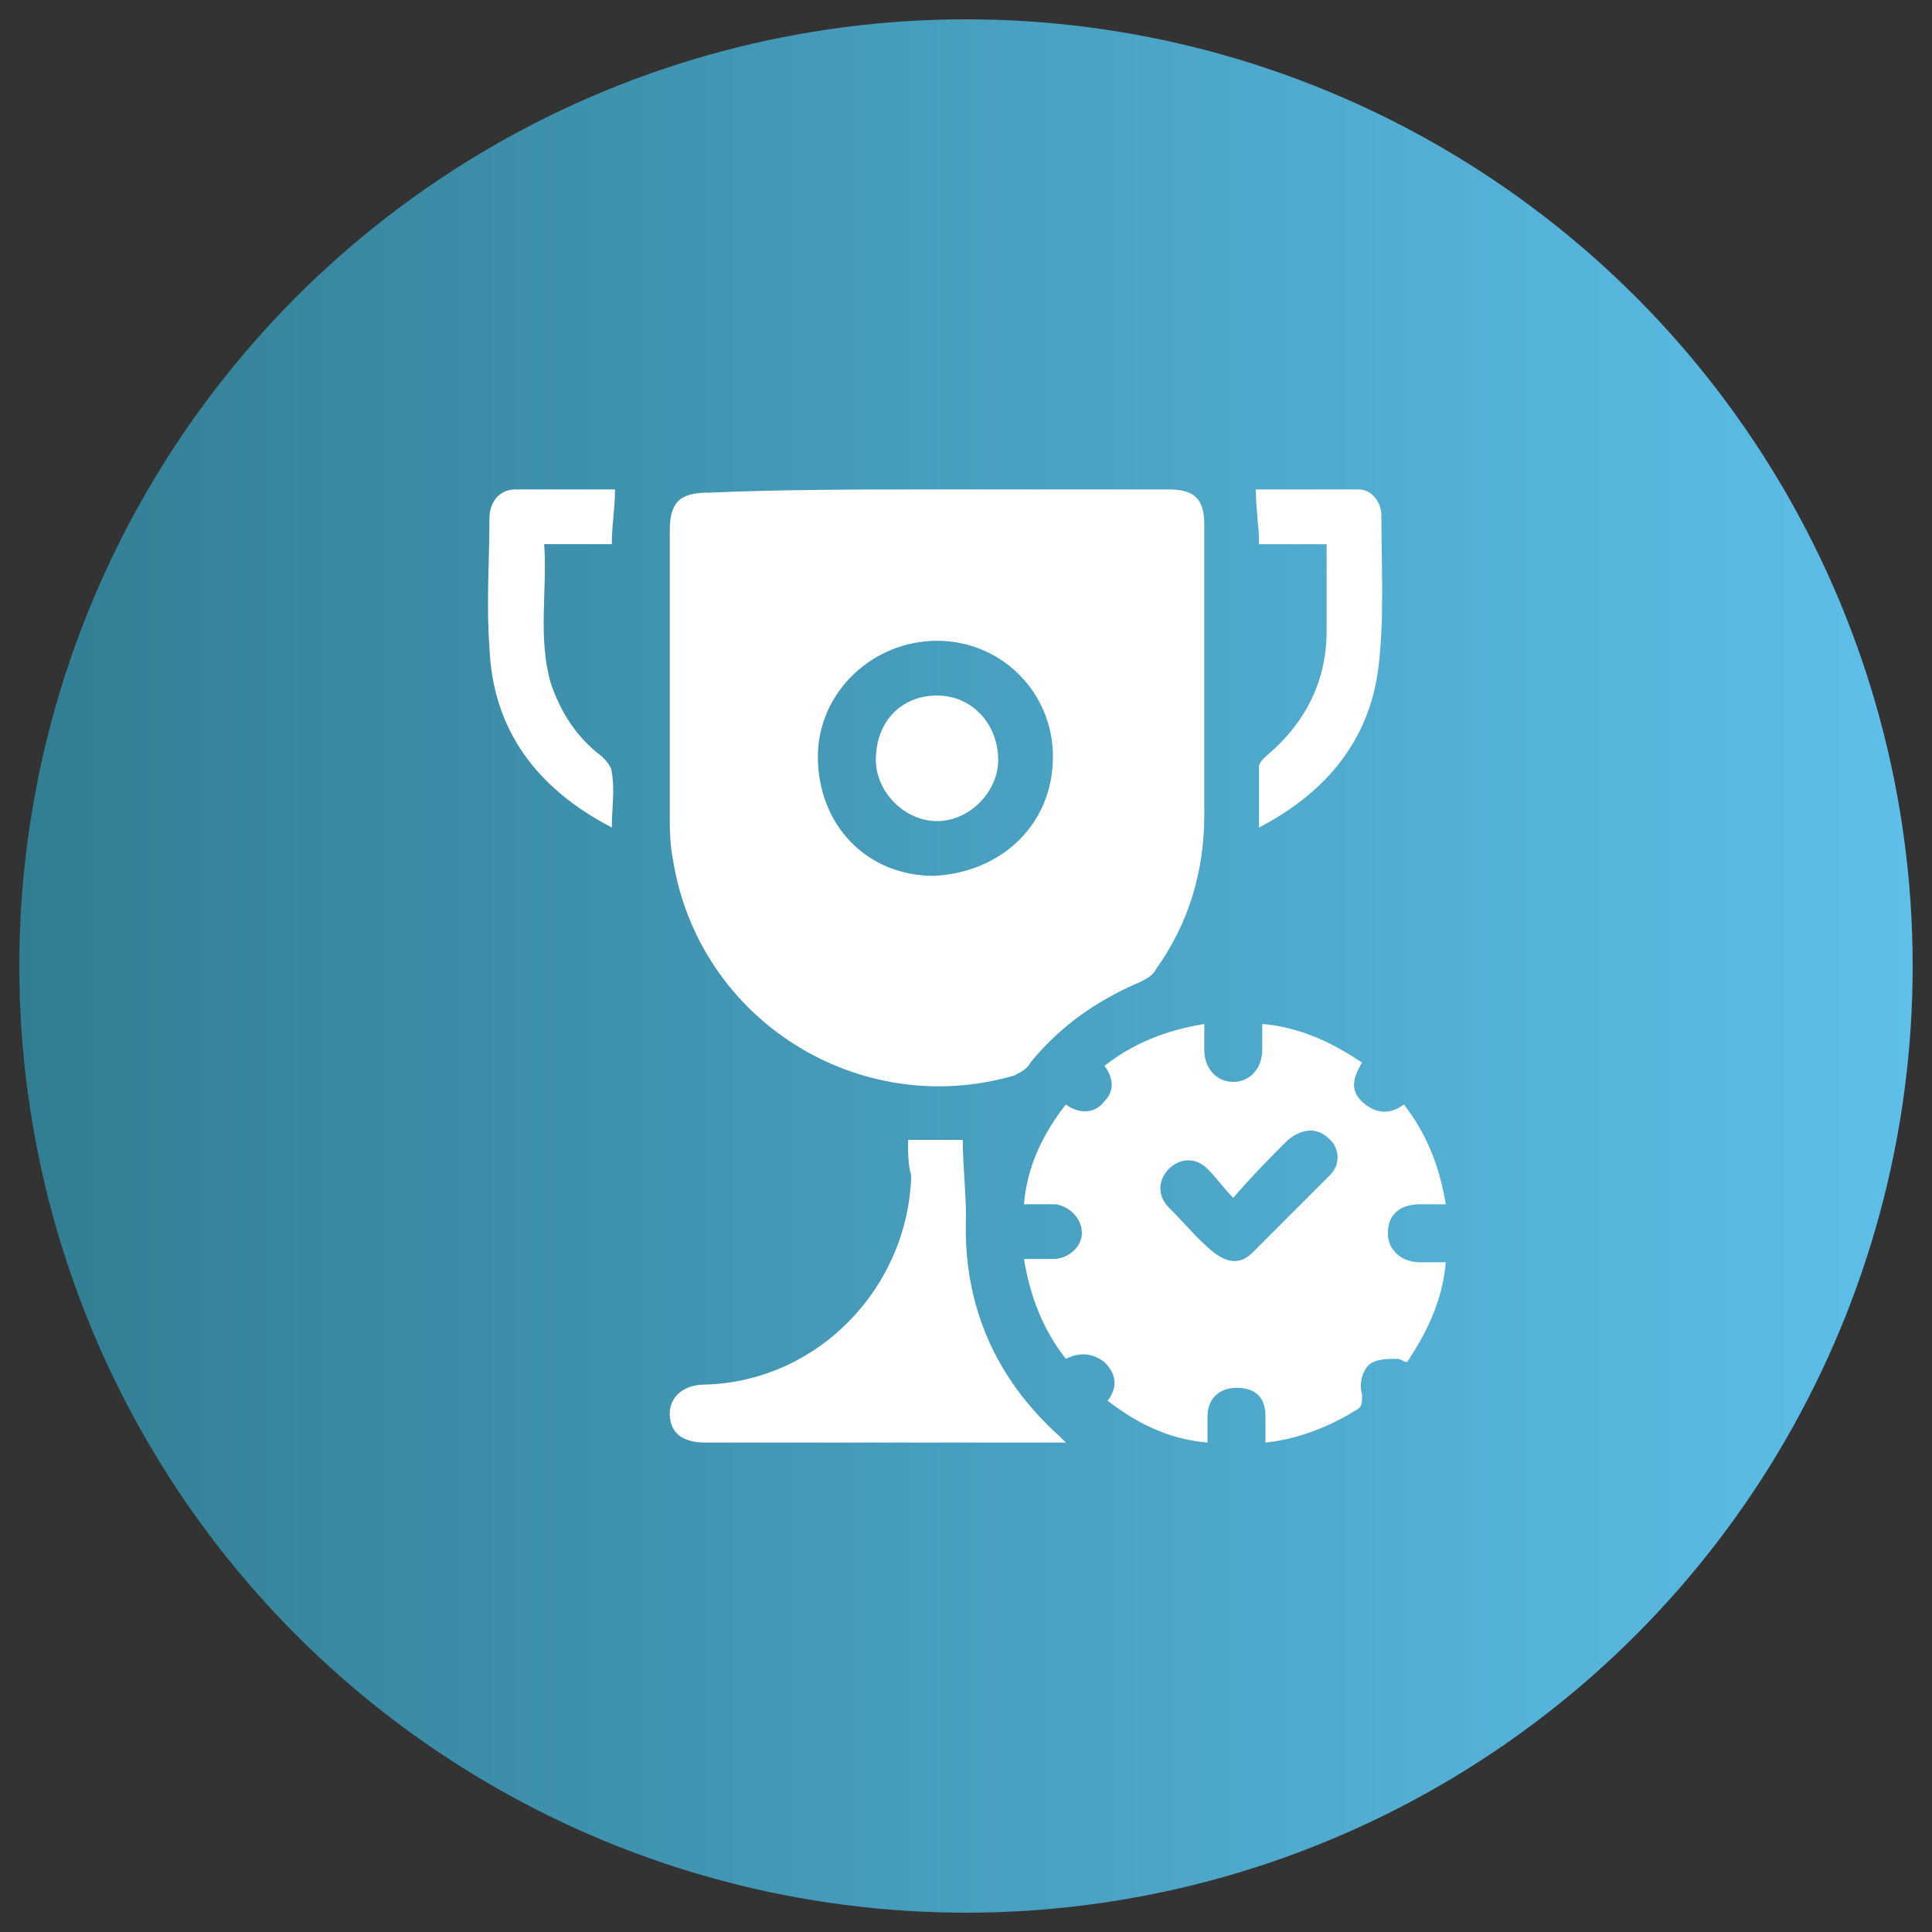 <?xml version="1.0" encoding="utf-8"?>
<!-- Generator: Adobe Illustrator 26.0.1, SVG Export Plug-In . SVG Version: 6.00 Build 0)  -->
<svg version="1.1" id="Layer_1" xmlns="http://www.w3.org/2000/svg" xmlns:xlink="http://www.w3.org/1999/xlink" x="0px" y="0px"
	 viewBox="0 0 60 60" style="enable-background:new 0 0 60 60;" xml:space="preserve">
<rect x="0" y="0" width="60" height="60" fill="#333333" stroke="none"/>
<style type="text/css">
	.st0{fill:url(#SVGID_1_);}
	.st1{fill:#FFFFFF;}
	.st2{fill:url(#SVGID_00000060708611640978242980000005476705887502374588_);}
	.st3{fill:url(#SVGID_00000095300084909545066210000001086520545747712412_);}
	.st4{fill:url(#SVGID_00000034072345268509098520000009045557408238332821_);}
</style>
<linearGradient id="SVGID_1_" gradientUnits="userSpaceOnUse" x1="0.575" y1="30" x2="59.425" y2="30">
	<stop  offset="0" style="stop-color:#317E93"/>
	<stop  offset="1" style="stop-color:#5EBFE9"/>
</linearGradient>
<circle class="st0" cx="30" cy="30" r="29.4"/>
<g>
	<path class="st1" d="M29.1,15.2c2.4,0,4.8,0,7.2,0c0.8,0,1.1,0.3,1.1,1.1c0,3,0,6,0,9c0,1.8-0.5,3.4-1.5,4.8
		c-0.1,0.2-0.3,0.3-0.5,0.4C34,31.1,32.9,31.9,32,33c-0.1,0.2-0.3,0.3-0.5,0.4c-4.8,1.4-9.8-1.7-10.6-6.7c-0.1-0.5-0.1-1-0.1-1.4
		c0-2.9,0-5.9,0-8.8c0-0.9,0.3-1.2,1.2-1.2C24.3,15.2,26.7,15.2,29.1,15.2z M32.7,23.5c0-2-1.6-3.6-3.6-3.6c-2,0-3.7,1.6-3.7,3.6
		c0,2.1,1.5,3.7,3.6,3.7C31.1,27.1,32.7,25.6,32.7,23.5z"/>
	<path class="st1" d="M34.4,43.5c0.3-0.4,0.3-0.8-0.1-1.2c-0.4-0.3-0.8-0.3-1.2-0.1c-0.7-0.9-1.1-1.9-1.3-3.1c0.3,0,0.6,0,0.9,0
		c0.5,0,0.9-0.4,0.9-0.8c0-0.4-0.3-0.8-0.8-0.9c-0.3,0-0.6,0-1,0c0.1-1.2,0.6-2.2,1.3-3.1c0.4,0.3,0.9,0.3,1.2-0.1
		c0.3-0.3,0.3-0.7,0-1.1c0.9-0.7,1.9-1.1,3.1-1.3c0,0.3,0,0.6,0,0.8c0,0.6,0.4,1,0.9,1c0.5,0,0.9-0.4,0.9-1c0-0.2,0-0.5,0-0.8
		c1.2,0.1,2.2,0.6,3.1,1.2c-0.3,0.5-0.4,0.9,0.1,1.3c0.4,0.3,0.8,0.3,1.2,0c0.7,0.9,1.1,1.9,1.3,3.1c-0.3,0-0.5,0-0.8,0
		c-0.6,0-1,0.3-1,0.9c0,0.5,0.4,0.9,1,0.9c0.2,0,0.5,0,0.8,0c-0.1,1.2-0.6,2.2-1.2,3.1c-0.1,0-0.2-0.1-0.3-0.1c-0.3,0-0.7,0-0.9,0.2
		c-0.2,0.2-0.3,0.6-0.2,0.9c0,0.3,0,0.4-0.2,0.5c-0.8,0.5-1.8,0.9-2.8,1c0-0.3,0-0.5,0-0.8c0-0.6-0.3-0.9-0.9-0.9
		c-0.5,0-0.9,0.3-0.9,0.9c0,0.3,0,0.5,0,0.8C36.3,44.7,35.3,44.2,34.4,43.5z M38.3,37.2c-0.3-0.3-0.5-0.6-0.8-0.9
		c-0.4-0.4-0.9-0.3-1.2,0c-0.3,0.3-0.4,0.8,0,1.2c0.5,0.5,0.9,1,1.4,1.4c0.4,0.3,0.8,0.4,1.2,0c0.8-0.8,1.6-1.6,2.4-2.4
		c0.3-0.3,0.3-0.7,0.1-1C41,35,40.5,35,40,35.4C39.5,35.9,38.9,36.5,38.3,37.2z"/>
	<path class="st1" d="M28.2,35.4c0.6,0,1.1,0,1.7,0c0,0.8,0.1,1.6,0.1,2.4c-0.1,2.7,0.9,5,2.9,6.8c0,0,0.1,0.1,0.2,0.2
		c-0.2,0-0.3,0-0.4,0c-3.6,0-7.2,0-10.8,0c-0.7,0-1.1-0.3-1.1-0.9c0-0.5,0.4-0.9,1.1-0.9c3.5-0.1,6.3-3,6.4-6.5
		C28.2,36.2,28.2,35.8,28.2,35.4z"/>
	<path class="st1" d="M41.2,16.9c-0.7,0-1.4,0-2.1,0c0-0.6-0.1-1.1-0.1-1.7c1.1,0,2.1,0,3.2,0c0.4,0,0.7,0.4,0.7,0.8
		c0,1.6,0.1,3.2-0.1,4.8c-0.3,2.2-1.6,3.8-3.7,4.9c0-0.7,0-1.3,0-1.9c0-0.1,0.1-0.2,0.2-0.3c1.2-1,1.9-2.3,1.9-3.9
		C41.2,18.7,41.2,17.9,41.2,16.9z"/>
	<path class="st1" d="M19,25.7c-2.3-1.2-3.7-3-3.8-5.6c-0.1-1.3,0-2.7,0-4c0-0.5,0.3-0.9,0.8-0.9c1,0,2.1,0,3.1,0
		c0,0.6-0.1,1.1-0.1,1.7c-0.7,0-1.3,0-2.1,0c0.1,1.4-0.2,2.9,0.2,4.3c0.3,0.9,0.8,1.7,1.6,2.3c0.1,0.1,0.3,0.3,0.3,0.5
		C19.1,24.5,19,25.1,19,25.7z"/>
	<path class="st1" d="M29.1,21.6c1.1,0,1.9,0.9,1.9,2c0,1-0.9,1.9-1.9,1.9c-1,0-1.9-0.9-1.9-1.9C27.2,22.4,28,21.6,29.1,21.6z"/>
</g>
</svg>
